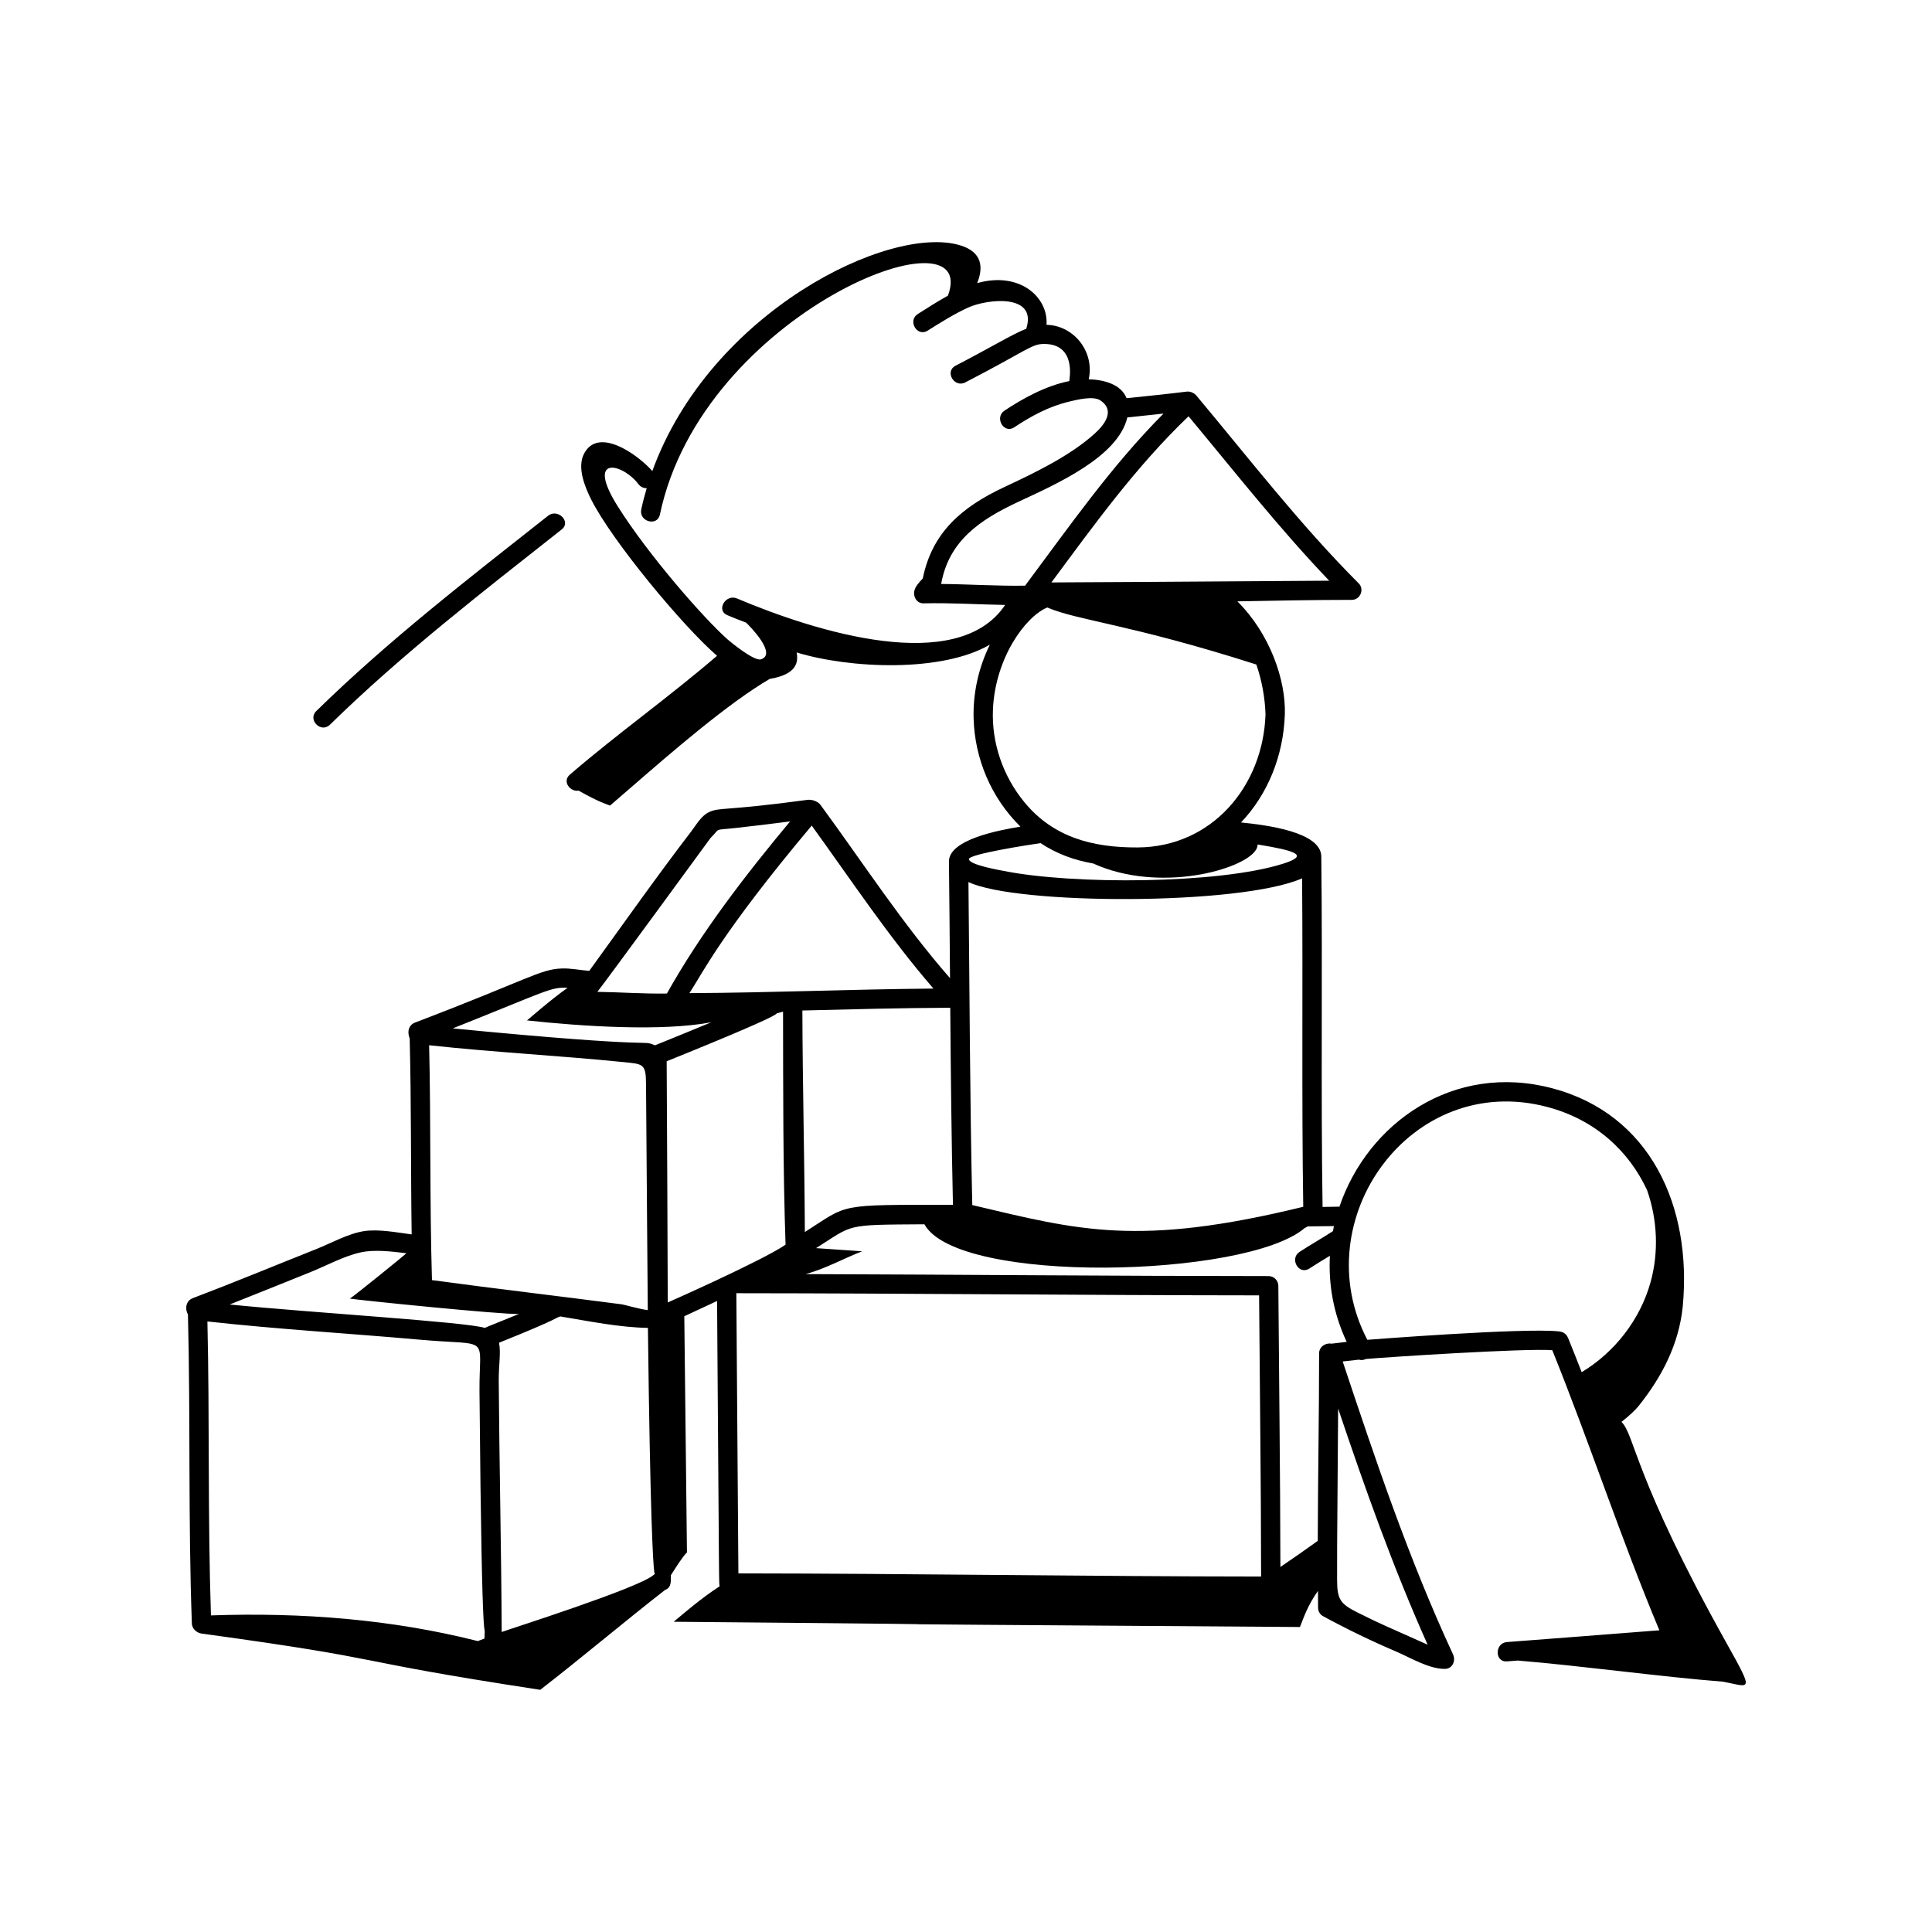 <svg id="Layer_1" enable-background="new 0 0 300 300" height="512" viewBox="0 0 300 300" width="512" xmlns="http://www.w3.org/2000/svg"><g id="Servises"><g><path d="m29.183 204.123c.409 15.986.025 31.982.609 47.965.034.932.891 1.486 1.476 1.565 31.311 4.301 20.869 3.877 52.621 8.742 6.582-5.098 12.826-10.399 19.387-15.51.05-.024.101-.047.151-.071.88-.422.738-1.43.735-2.197.877-1.359 1.787-2.851 2.508-3.558-.144-12.225-.278-24.448-.412-36.673 1.696-.79 3.392-1.58 5.089-2.369.345 46.922.272 43.891.419 44.288-2.96 1.912-5.619 4.25-7.155 5.521 80.702.709-11.231.065 97.244.815.638-1.595 1.168-3.292 2.8-5.604.008.87.002 1.74.014 2.61.007.518.278 1.042.743 1.295 3.694 2.01 7.469 3.837 11.336 5.49 2.242.958 5.102 2.715 7.581 2.715 1.218 0 1.76-1.254 1.295-2.257-6.884-14.839-11.979-30.026-17.131-45.482.834-.104 1.671-.197 2.511-.281.363.111.755.062 1.099-.105 3.166-.288 24.786-1.686 28.935-1.366 5.809 14.396 10.626 29.175 16.628 43.492-7.887.632-15.778 1.22-23.667 1.83-1.913.147-1.929 3.149 0 3 .561-.044 1.122-.086 1.684-.129 9.574.781 22.498 2.556 31.887 3.282 4.211.802 4.896 1.832.629-5.804-14.569-26.061-14.305-32.441-16.42-34.54 1.08-.84 2.07-1.739 2.6-2.39 3.7-4.6 6.33-9.69 6.92-15.56 1.447-15.539-5.039-29.812-20.243-33.845-15.421-4.091-28.691 5.458-33.068 18.377-.874.017-1.747.032-2.621.044-.279-18.14.009-36.285-.198-54.427-.043-3.835-8.627-4.884-12.467-5.277 4.11-4.32 6.593-10.291 6.807-16.792.167-5.347-2.327-12.518-7.371-17.539 5.926-.122 11.853-.222 17.781-.231 1.298-.002 1.981-1.641 1.061-2.561-9.081-9.081-17.016-19.379-25.25-29.21-.191-.229-.808-.647-1.44-.569-3.114.383-6.234.706-9.355 1.024-.864-2.176-3.543-2.875-5.884-2.935.946-4.215-2.242-8.359-6.549-8.459.301-4.292-4.166-8.34-10.769-6.475.989-2.442.797-4.835-2.645-5.872-10.963-3.306-38.821 10.349-47.796 35.049-2.367-2.651-8.422-6.92-10.613-2.672-1.107 2.147.159 5.184 1.138 7.13 3.217 6.392 14.251 19.692 19.525 24.232-7.429 6.392-15.442 12.067-22.866 18.465-1.226 1.057.066 2.702 1.374 2.478 3.24 1.833 4.389 2.111 4.876 2.317.275-.238.386-.323 3.276-2.832 6.097-5.293 15.071-13.081 21.511-16.829 2.628-.471 4.733-1.458 4.187-4.116 8.297 2.53 22.554 3.137 30.001-1.21-1.75 3.575-2.646 7.555-2.517 11.565.195 6.074 2.638 12.128 7.268 16.692-3.398.562-11.142 2.009-11.102 5.446.071 6.025.12 12.054.168 18.081-7.328-8.363-13.541-17.955-20.093-26.878-.5-.682-1.512-.879-2.024-.81-13.149 1.781-13.609 1.112-15.33 1.92-1.181.554-1.953 1.956-2.733 2.976-5.428 7.091-10.595 14.423-15.836 21.658-1.433-.1-2.876-.425-4.302-.367-3.377.135-5.136 1.682-22.768 8.403-.814.31-1.298 1.184-.818 2.45.262 10.145.159 20.292.308 30.438-2.434-.321-5.173-.848-7.41-.505-2.461.379-5.049 1.85-7.365 2.771-6.405 2.547-12.77 5.189-19.214 7.637-1.086.412-1.241 1.664-.748 2.54zm71.405-.688c-1.465-.186-3.526-.832-4.098-.907-9.935-1.305-19.158-2.36-29.414-3.753-.364-12.154-.157-24.314-.44-36.47 10.016 1.09 20.079 1.603 30.103 2.61 3.139.315 3.557.23 3.575 3.405.04 6.65.273 35.006.274 35.114zm-13.579.982c4.509.751 9.174 1.701 13.599 1.778.359 29.629.798 36.496.989 37.926.061.457.272.116-.161.478-2.445 2.05-21.868 8.209-23.532 8.817-.063-12.635-.37-26.298-.461-38.998-.017-2.396.364-4.426.042-5.917 9.704-3.899 8.622-3.824 9.524-4.085zm-12.553 11.699c.4 46.309.969 34.041.771 38.316-.343.133-.692.259-1.033.394-13.35-3.377-27.342-4.48-41.439-3.986-.509-15.211-.193-30.433-.549-45.646 10.985 1.219 22.017 1.854 33.024 2.835 11.209.999 9.15-.91 9.226 8.087zm29.234-13.872c.007-.101-.148-37.348-.169-37.451 23.147-9.344 14.649-6.745 18.071-7.705.025 12.044-.021 24.152.39 36.188-3.658 2.502-18.188 8.931-18.292 8.968zm98.499-65.854c.14 17-.083 34.003.178 51.001-25.659 6.275-34.935 3.615-51.242-.231-.05-.015-.098-.03-.151-.041-.376-16.711-.417-33.439-.594-50.155 7.434 3.563 42.148 3.67 51.809-.573zm-54.634 20.094c.084 10.203.188 20.407.418 30.604-18.241-.008-16.06-.181-22.995 4.22-.056-11.467-.354-22.932-.385-34.398 7.653-.19 15.306-.396 22.962-.426zm47.957 44.661c.11 14.552.3 29.106.312 43.658-27.057-.017-54.11-.462-81.166-.488-.107-14.501-.214-29.003-.32-43.504 27.058.021 54.116.316 81.174.334zm15.239 49.223c-2.646-1.33-3.112-2.04-3.126-4.995-.009-1.791-.006-3.582.005-5.374.042-7.093.11-14.185.155-21.276 4.183 12.417 8.524 24.653 13.897 36.665-5.938-2.676-7.058-3.072-10.931-5.02zm29.508-78.48c7.509 1.987 12.707 6.907 15.5 12.918 1.606 4.578 1.836 9.649.53 14.324-1.611 5.779-5.558 10.855-10.688 13.941-.68-1.748-1.368-3.493-2.075-5.23-.278-.684-.717-1.022-1.446-1.102-5.46-.593-29.66 1.298-29.761 1.307-9.748-18.631 6.779-41.758 27.94-36.158zm-33.276 19.279c-1.704 1.115-3.487 2.11-5.191 3.228-1.608 1.054-.107 3.652 1.514 2.59 1.051-.688 2.128-1.335 3.203-1.986-.243 4.422.542 8.986 2.604 13.366-.786.087-1.572.177-2.353.281-.929-.167-1.93.466-1.93 1.504 0 9.704-.185 19.413-.209 29.119-1.914 1.377-3.85 2.725-5.8 4.052-.025-14.557-.217-29.115-.321-43.671-.006-.811-.683-1.5-1.5-1.5-23.973-.007-47.945-.231-71.918-.308 3.045-.798 6.077-2.507 8.798-3.542-2.925-.195-6.488-.453-7.163-.49 5.935-3.727 4.241-3.62 16.825-3.702 5.19 9.435 49.997 8.309 59.013.612.178-.088.345-.19.518-.286 1.353-.005 2.707-.022 4.06-.047-.057.258-.099.521-.149.78zm-.586-100.995c-50.159.358-42.432.208-43.169.317 6.681-9.013 13.161-18.03 21.329-25.848 7.144 8.581 14.115 17.45 21.841 25.53zm-31.344-25.35c1.874-.191 3.746-.393 5.617-.6-8.126 8.176-14.611 17.504-21.494 26.72-4.346.07-8.687-.226-13.032-.265 1.191-6.703 6.013-9.963 11.978-12.752 5.887-2.752 15.476-6.95 16.931-13.104zm-79.136 13.792c-5.029-8.009.701-6.725 3.221-3.434.345.451.819.631 1.283.626-.322 1.094-.613 2.195-.845 3.305-.395 1.884 2.497 2.689 2.893.798 6.595-31.49 49.919-48.058 44.727-33.997-1.649.905-3.221 1.934-4.674 2.845-1.632 1.024-.128 3.621 1.514 2.591 2.041-1.28 4.106-2.588 6.304-3.59 2.941-1.34 10.785-2.228 9.018 3.293-2.075.795-5.552 2.932-10.99 5.742-1.716.887-.2 3.477 1.514 2.591 9.55-4.936 10.268-5.964 12.197-5.976 5.18-.032 3.934 5.624 3.963 5.769-3.656.718-7.243 2.712-10.067 4.589-1.601 1.063-.1 3.663 1.514 2.59 2.677-1.778 5.397-3.248 8.556-3.998 1.08-.256 3.693-.935 4.813-.186 2.44 1.633.526 3.896-.917 5.197-3.833 3.454-9.332 6.085-13.982 8.261-6.693 3.132-11.233 7.103-12.672 14.198-.537.584-1.162 1.196-1.315 1.963-.186.925.414 1.922 1.446 1.898 4.222-.097 8.438.179 12.658.248-7.375 11.035-29.412 4.175-41.635-1.005-1.757-.745-3.288 1.839-1.514 2.59.97.411 1.945.792 2.923 1.157.006.005.009.011.015.016.6.568 4.837 4.88 2.295 5.688-1.062.338-4.797-2.755-5.158-3.073-3.786-3.346-12.386-13.216-17.086-20.695zm58.267 31.542c.354-7.983 5.034-14.413 8.436-15.825 4.67 2.016 12.911 2.597 32.462 8.856.89 2.545 1.344 5.247 1.427 7.732-.369 11.185-8.341 20.614-19.857 20.672-6.892.034-13.047-1.526-17.568-7.006-3.316-4.019-5.131-9.201-4.899-14.43zm7.392 20.762c2.518 1.675 5.23 2.65 8.18 3.167 10.198 4.631 23.328 1.008 25.269-2.119.167-.27.255-.55.254-.836 5.902.964 8.127 1.672 3.936 2.994-10.025 3.162-32.623 3.259-43.317 1.12-.515-.104-5.389-.925-5.45-1.833-.053-.782 9.222-2.212 11.13-2.493zm-16.629 22.587c-13.14.115-24.812.638-37.895.71 1.976-2.981 4.863-9.194 18.992-26.017 6.127 8.464 12.044 17.396 18.903 25.307zm-34.607-23.393c1.657-1.603.238-1.139 3.959-1.55 2.798-.309 5.593-.653 8.386-1.012-6.941 8.334-13.863 17.308-19.128 26.725-3.603.059-7.2-.207-10.8-.262.77-.894 17.583-23.901 17.583-23.901zm-22.203 23.267c-2.786 1.979-6.276 5.07-6.308 5.07 8.447.919 20.958 1.749 28.623.287-2.907 1.204-5.815 2.403-8.735 3.576-2.548-.956 2.39.664-31.412-2.623 14.563-5.788 15.172-6.443 17.832-6.311zm-32.104 41.086c2.132-.461 4.693-.148 7.08.137-.303.305-7.547 6.189-8.783 7.048 1.634.256 23.428 2.476 26.239 2.384-5.425 2.219-5.023 2.013-5.267 2.17-2.875-.936-26.714-2.347-39.642-3.641 4.188-1.649 8.355-3.349 12.533-5.023 2.521-1.011 5.19-2.502 7.839-3.074z"/><path d="m51.228 112.539c11.172-10.949 23.735-20.653 36-30.333 1.515-1.195-.621-3.306-2.121-2.122-12.265 9.681-24.828 19.385-36 30.334-1.381 1.354.74 3.474 2.121 2.121z"/></g></g></svg>